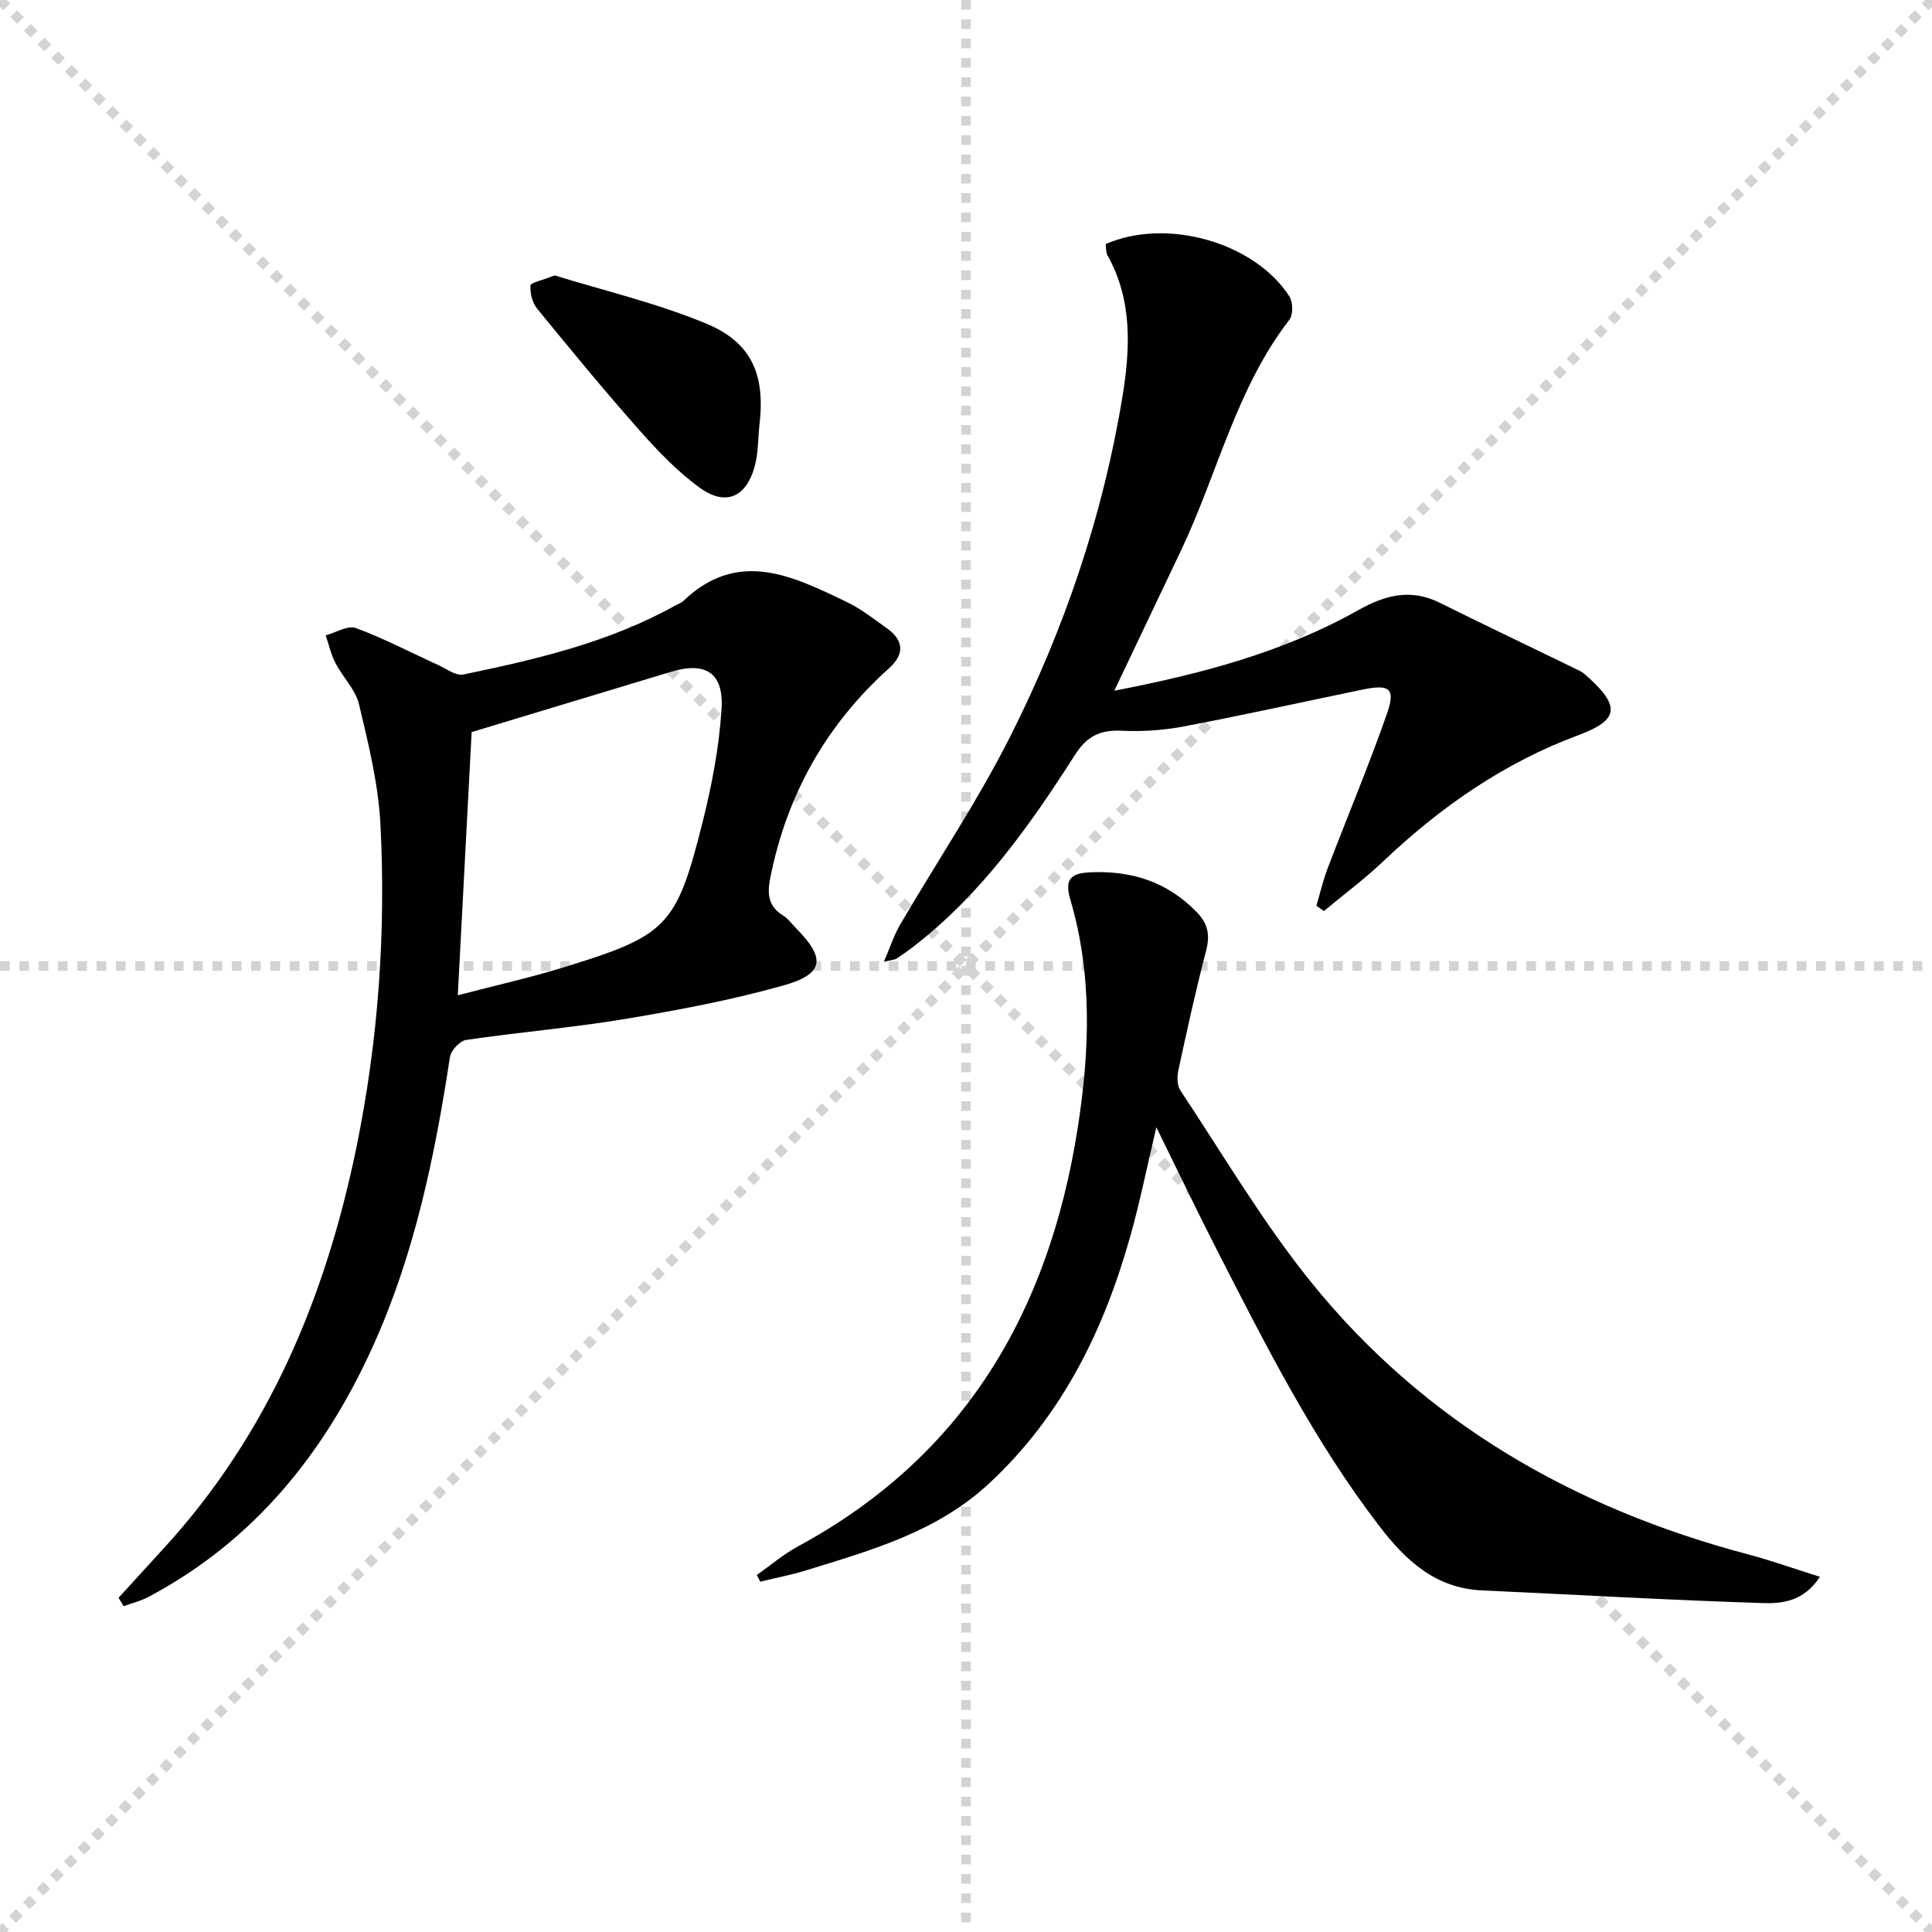<svg enable-background="new 0 0 400 400" viewBox="0 0 400 400" xmlns="http://www.w3.org/2000/svg"><g stroke="lightgray" stroke-dasharray="1,1" stroke-width="1" transform="scale(2, 2)"><line x1="0" y1="0" x2="200" y2="200"></line><line x1="200" y1="0" x2="0" y2="200"></line><line x1="100" y1="0" x2="100" y2="200"></line><line x1="0" y1="100" x2="200" y2="100"></line></g><g fill="#010103"><path d="m24.54 330.81c3.08-3.38 6.16-6.76 9.25-10.13 21.81-23.74 33.7-52.27 40.06-83.41 4.48-21.95 6.05-44.19 4.92-66.51-.42-8.37-2.48-16.7-4.43-24.91-.73-3.07-3.37-5.64-4.89-8.58-.92-1.78-1.36-3.81-2.02-5.72 2.1-.57 4.57-2.14 6.24-1.52 5.82 2.14 11.36 5.06 17.02 7.64 1.71.78 3.68 2.3 5.22 1.98 15.13-3.13 30.17-6.64 43.85-14.26.58-.32 1.27-.54 1.73-.98 11.34-10.84 22.63-5.14 33.81.22 2.97 1.42 5.63 3.53 8.34 5.46 3.49 2.48 3.66 5.36.46 8.23-13.05 11.74-21.2 26.21-24.62 43.42-.64 3.24-.5 5.85 2.6 7.77 1.1.68 1.92 1.84 2.85 2.79 6.06 6.16 5.68 9.37-2.77 11.74-10.67 3-21.64 5.07-32.59 6.9-10.96 1.83-22.06 2.75-33.06 4.37-1.3.19-3.14 2.16-3.35 3.52-3.14 20.59-7.33 40.87-15.99 59.99-10.04 22.14-24.61 40.21-46.4 51.79-1.61.86-3.44 1.3-5.16 1.93-.36-.59-.72-1.16-1.07-1.73zm70.24-124.75c7.85-2.05 14.97-3.64 21.92-5.78 21.45-6.6 23.33-8.43 28.75-30.01 1.93-7.69 3.45-15.61 3.94-23.51.47-7.54-3.38-9.82-10.5-7.66-13.61 4.13-27.22 8.23-41.24 12.47-.92 17.37-1.88 35.58-2.87 54.49z"/><path d="m376.8 326.46c-3.39 5.16-7.9 5.56-11.77 5.44-19.43-.61-38.84-1.74-58.26-2.63-9.6-.44-15.78-6.24-21.18-13.29-13.55-17.64-23.52-37.41-33.59-57.09-4.15-8.11-8.08-16.34-12.59-25.5-1.93 8.16-3.37 15.35-5.35 22.4-5.47 19.52-14.09 37.22-29.26 51.33-10.82 10.06-24.4 13.83-37.89 18-3.11.96-6.33 1.57-9.5 2.35-.24-.46-.48-.92-.72-1.39 2.84-1.99 5.52-4.29 8.55-5.93 34.5-18.69 51.92-48.63 57.87-86.5 2.51-15.99 3.09-31.76-1.51-47.4-1.2-4.08-.04-5.44 3.98-5.64 8.6-.42 16.01 1.9 22.16 8.2 2.41 2.47 2.81 4.8 1.96 8.07-2.14 8.17-3.94 16.43-5.73 24.69-.29 1.32-.29 3.13.4 4.17 8.83 13.28 16.96 27.15 26.93 39.53 23.55 29.25 54.65 47.03 90.71 56.57 4.72 1.25 9.35 2.91 14.79 4.62z"/><path d="m230.7 143.01c18-3.49 34.96-7.95 50.47-16.66 5.59-3.14 10.89-4.56 16.93-1.55 9.63 4.79 19.35 9.4 29.02 14.12.73.36 1.35.98 1.96 1.54 6.41 5.88 5.92 8.7-2.22 11.72-15.4 5.71-28.54 14.83-40.38 26.06-3.9 3.71-8.25 6.94-12.39 10.39-.51-.37-1.03-.74-1.54-1.11.76-2.58 1.36-5.23 2.32-7.73 4.07-10.68 8.51-21.23 12.28-32.01 1.83-5.25.58-6.17-5.04-5.01-12.34 2.55-24.63 5.28-37.01 7.63-4.21.8-8.61 1.1-12.89.89-4.45-.21-7.19 1.13-9.67 5.03-9.24 14.47-19.15 28.47-32.86 39.23-1.31 1.03-2.66 1.99-4.04 2.91-.37.25-.92.25-2.64.66 1.32-3.07 2.1-5.51 3.35-7.66 7.62-13.05 16.1-25.65 22.88-39.12 11.16-22.18 19.14-45.66 23.16-70.21 1.59-9.73 2.15-19.94-3.09-29.25-.37-.66-.27-1.59-.38-2.35 12.61-5.51 30.78-.39 38.03 10.83.76 1.17.81 3.8 0 4.85-11.02 14.25-14.86 31.82-22.39 47.67-4.48 9.45-8.98 18.88-13.86 29.13z"/><path d="m114.83 57.02c9.89 3.06 20.91 5.66 31.24 9.91 9.58 3.94 12.37 10.64 11.18 20.9-.34 2.96-.23 6.03-1.03 8.86-1.78 6.28-5.99 8.13-11.27 4.34-4.65-3.35-8.73-7.63-12.56-11.95-7.28-8.21-14.26-16.7-21.2-25.2-.99-1.21-1.46-3.19-1.36-4.76.03-.6 2.37-1.05 5-2.1z"/></g></svg>
